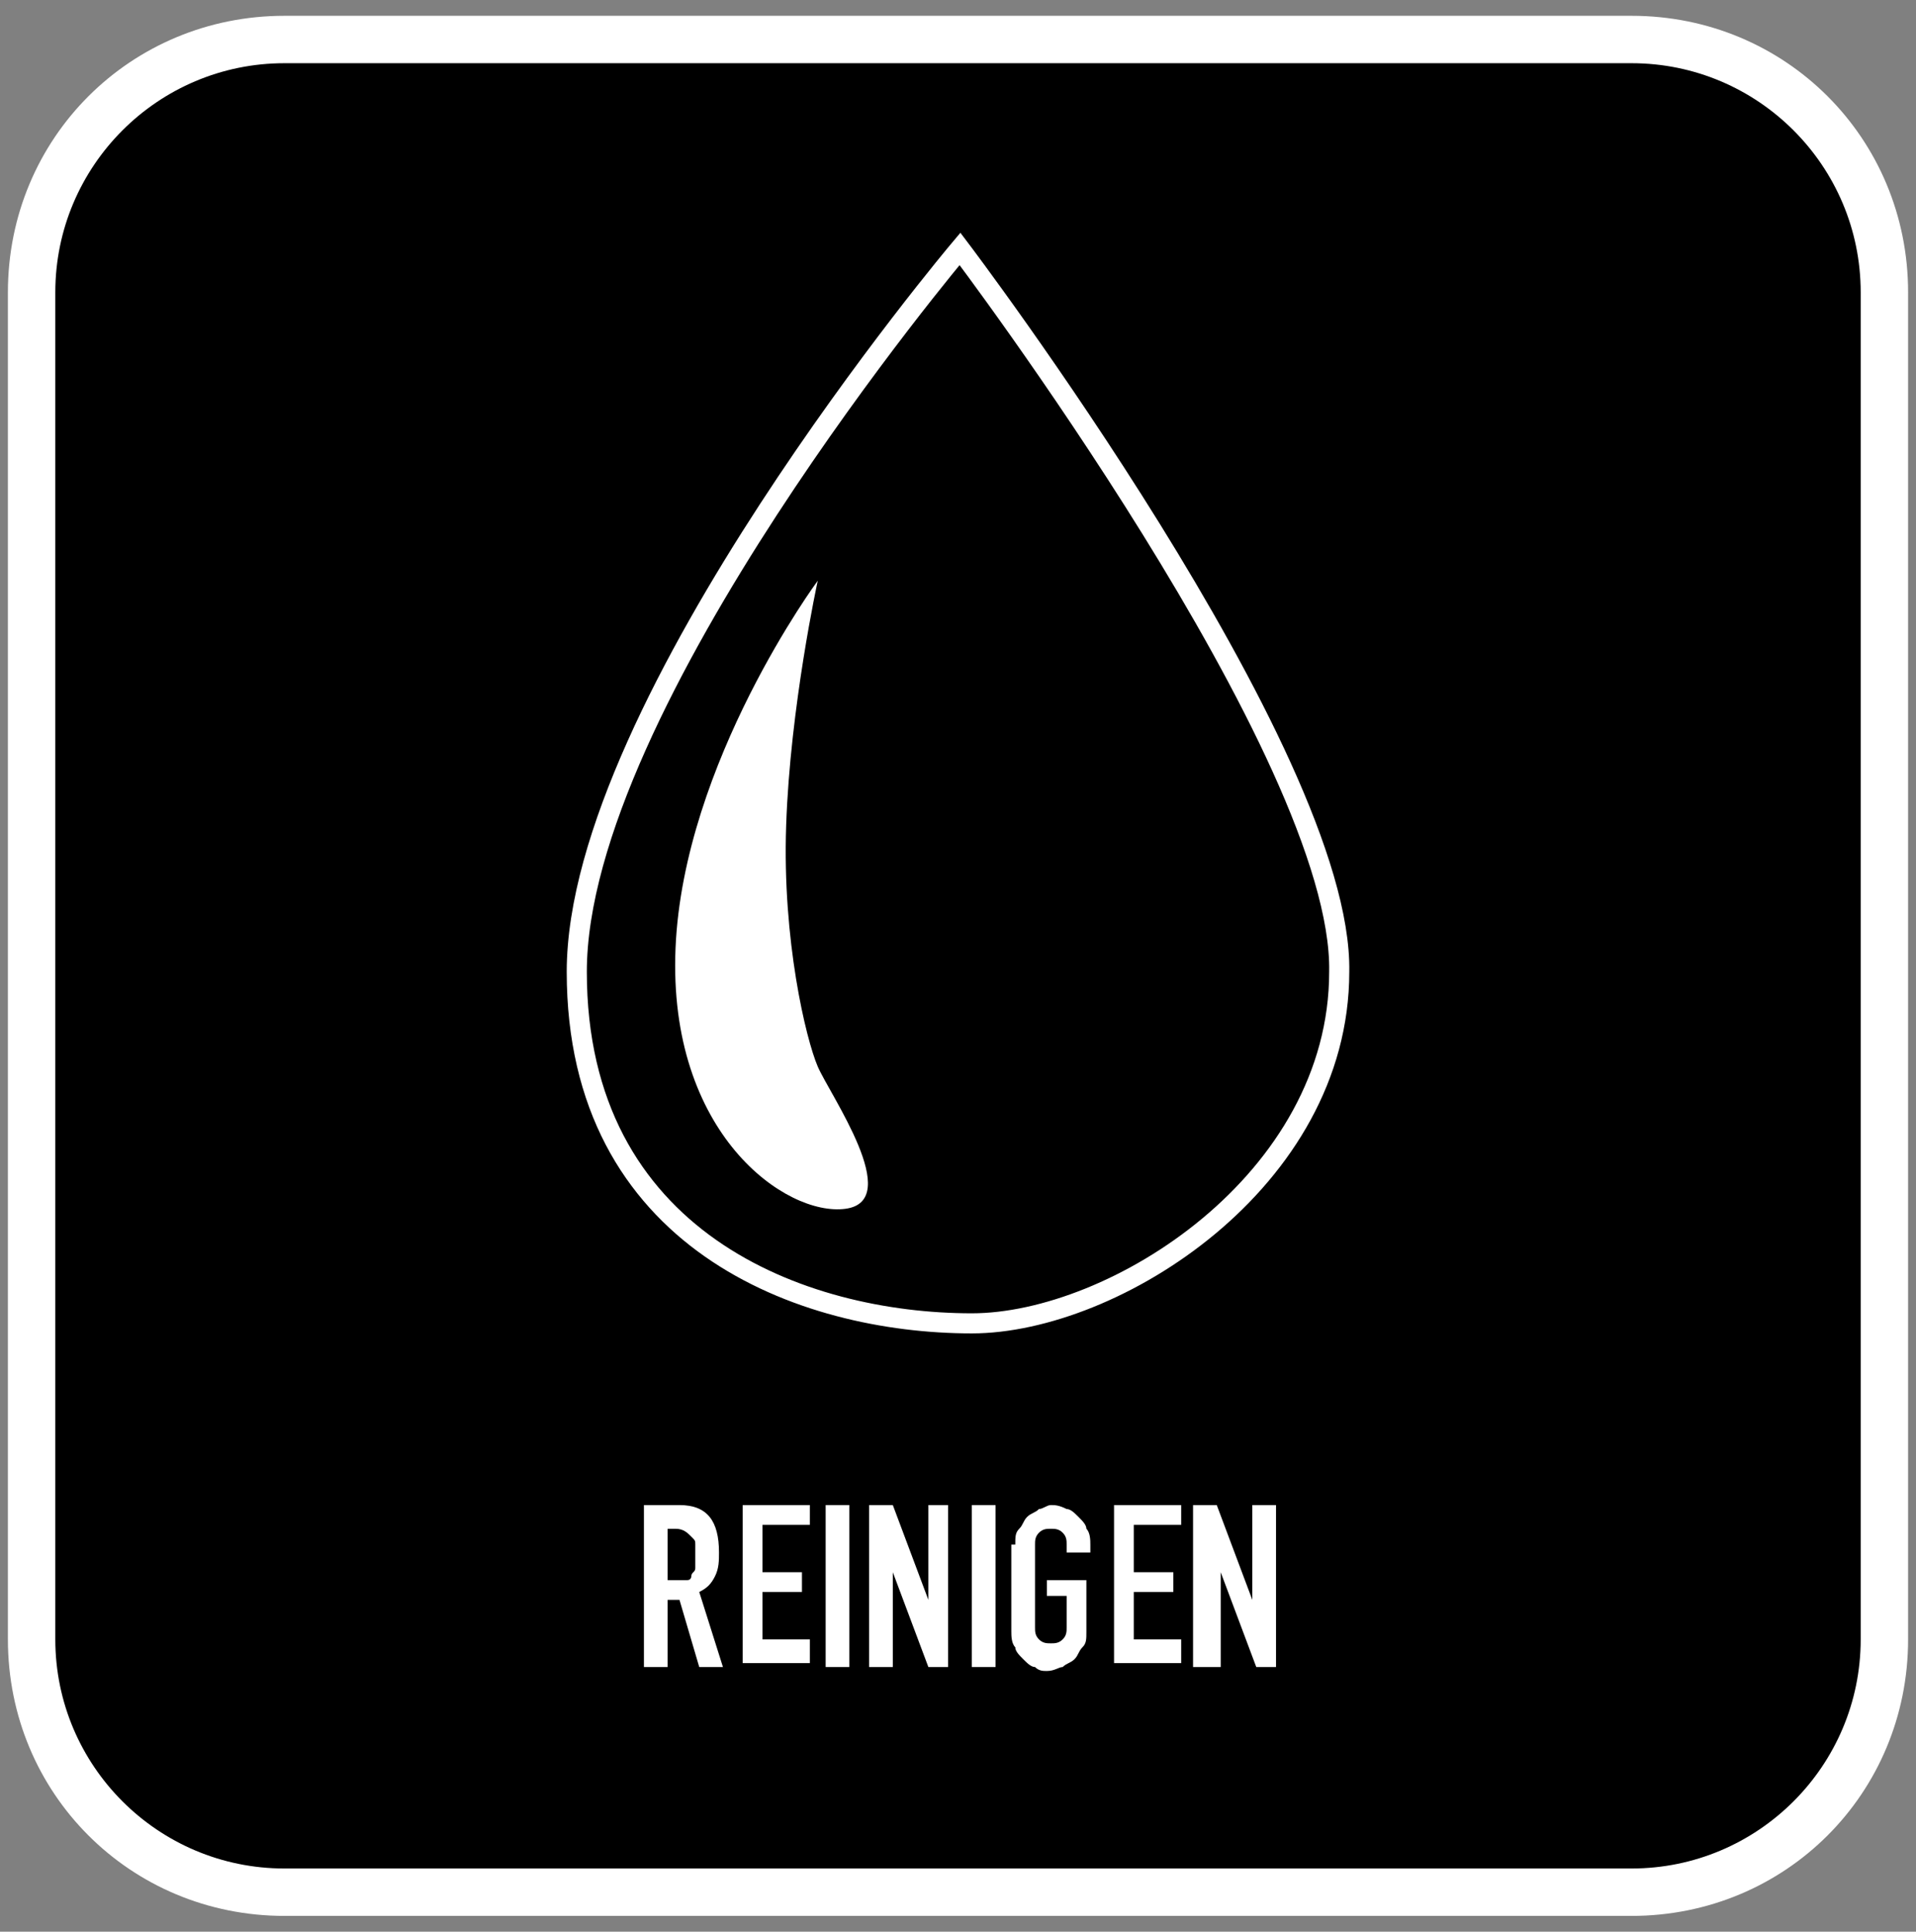 <?xml version="1.0" encoding="UTF-8"?> <svg xmlns="http://www.w3.org/2000/svg" xmlns:xlink="http://www.w3.org/1999/xlink" version="1.0" id="Ebene_1" x="0px" y="0px" viewBox="0 0 48.5 48.9" style="enable-background:new 0 0 48.5 48.9;" xml:space="preserve"><rect x="0" y="0" width="48.5" height="48.9" fill="#808080" stroke="none"/> <style type="text/css"> .st0{fill:#FFFFFF;} .st1{stroke:#FFFFFF;stroke-width:0.509;stroke-miterlimit:10;} </style> <g> <path d="M7.2,47.9c-3.5,0-6.4-2.9-6.4-6.4V7.4C0.8,3.9,3.7,1,7.2,1h34.1c3.5,0,6.4,2.9,6.4,6.4v34.1c0,3.5-2.9,6.4-6.4,6.4H7.2z"></path> <path class="st0" d="M41.3,1.6c3.2,0,5.8,2.6,5.8,5.8v34.1c0,3.2-2.6,5.8-5.8,5.8H7.2c-3.2,0-5.8-2.6-5.8-5.8V7.4 c0-3.2,2.6-5.8,5.8-5.8H41.3 M41.3,0.4H7.2c-3.9,0-7,3.1-7,7v34.1c0,3.9,3.1,7,7,7h34.1c3.9,0,7-3.1,7-7V7.4 C48.3,3.5,45.2,0.4,41.3,0.4L41.3,0.4z"></path> </g> <g> <path class="st1" d="M24.3,6.3c0,0-9.7,11.5-9.7,18.3c0,6.8,5.7,8.9,10,8.9c3.6,0,9.3-3.6,9.3-8.9C34,19.1,24.3,6.3,24.3,6.3z"></path> <path class="st0" d="M20.7,14.7c0,0-3.4,4.6-3.6,9.3c-0.2,4.7,2.8,6.8,4.3,6.6c1.5-0.2-0.4-2.9-0.7-3.6c-0.3-0.7-0.9-3.2-0.8-6.1 C20,17.9,20.7,14.7,20.7,14.7z"></path> </g> <g> <path class="st0" d="M16.3,42.2v-4.1h0.9c0.7,0,1,0.4,1,1.2c0,0.2,0,0.4-0.1,0.6c-0.1,0.2-0.2,0.3-0.4,0.4l0.6,1.9h-0.6l-0.5-1.7 h-0.3v1.7H16.3z M16.9,38.7V40h0.3c0.1,0,0.2,0,0.2,0c0.1,0,0.1-0.1,0.1-0.1c0-0.1,0.1-0.1,0.1-0.2c0-0.1,0-0.2,0-0.3s0-0.2,0-0.3 c0-0.1,0-0.1-0.1-0.2c-0.1-0.1-0.2-0.2-0.4-0.2H16.9z"></path> <path class="st0" d="M18.8,42.2v-4.1h1.7v0.5h-1.2v1.2h1v0.5h-1v1.2h1.2v0.6H18.8z"></path> <path class="st0" d="M20.9,42.2v-4.1h0.6v4.1H20.9z"></path> <path class="st0" d="M22,42.2v-4.1h0.6l0.9,2.4h0v-2.4H24v4.1h-0.5l-0.9-2.4h0v2.4H22z"></path> <path class="st0" d="M24.6,42.2v-4.1h0.6v4.1H24.6z"></path> <path class="st0" d="M25.7,39.1c0-0.2,0-0.3,0.1-0.4c0.1-0.1,0.1-0.2,0.2-0.3c0.1-0.1,0.2-0.1,0.3-0.2c0.1,0,0.2-0.1,0.3-0.1 c0.1,0,0.2,0,0.4,0.1c0.1,0,0.2,0.1,0.3,0.2c0.1,0.1,0.2,0.2,0.2,0.3c0.1,0.1,0.1,0.3,0.1,0.4v0.2h-0.6v-0.2c0-0.1,0-0.2-0.1-0.3 c-0.1-0.1-0.2-0.1-0.3-0.1c-0.1,0-0.2,0-0.3,0.1c-0.1,0.1-0.1,0.2-0.1,0.3v2.1c0,0.1,0,0.2,0.1,0.3c0.1,0.1,0.2,0.1,0.3,0.1 c0.1,0,0.2,0,0.3-0.1c0.1-0.1,0.1-0.2,0.1-0.3v-0.8h-0.5V40h1v1.3c0,0.2,0,0.3-0.1,0.4c-0.1,0.1-0.1,0.2-0.2,0.3 c-0.1,0.1-0.2,0.1-0.3,0.2c-0.1,0-0.2,0.1-0.4,0.1c-0.1,0-0.2,0-0.3-0.1c-0.1,0-0.2-0.1-0.3-0.2c-0.1-0.1-0.2-0.2-0.2-0.3 c-0.1-0.1-0.1-0.3-0.1-0.4V39.1z"></path> <path class="st0" d="M28.2,42.2v-4.1h1.7v0.5h-1.2v1.2h1v0.5h-1v1.2h1.2v0.6H28.2z"></path> <path class="st0" d="M30.2,42.2v-4.1h0.6l0.9,2.4h0v-2.4h0.6v4.1h-0.5l-0.9-2.4h0v2.4H30.2z"></path> </g> </svg> 